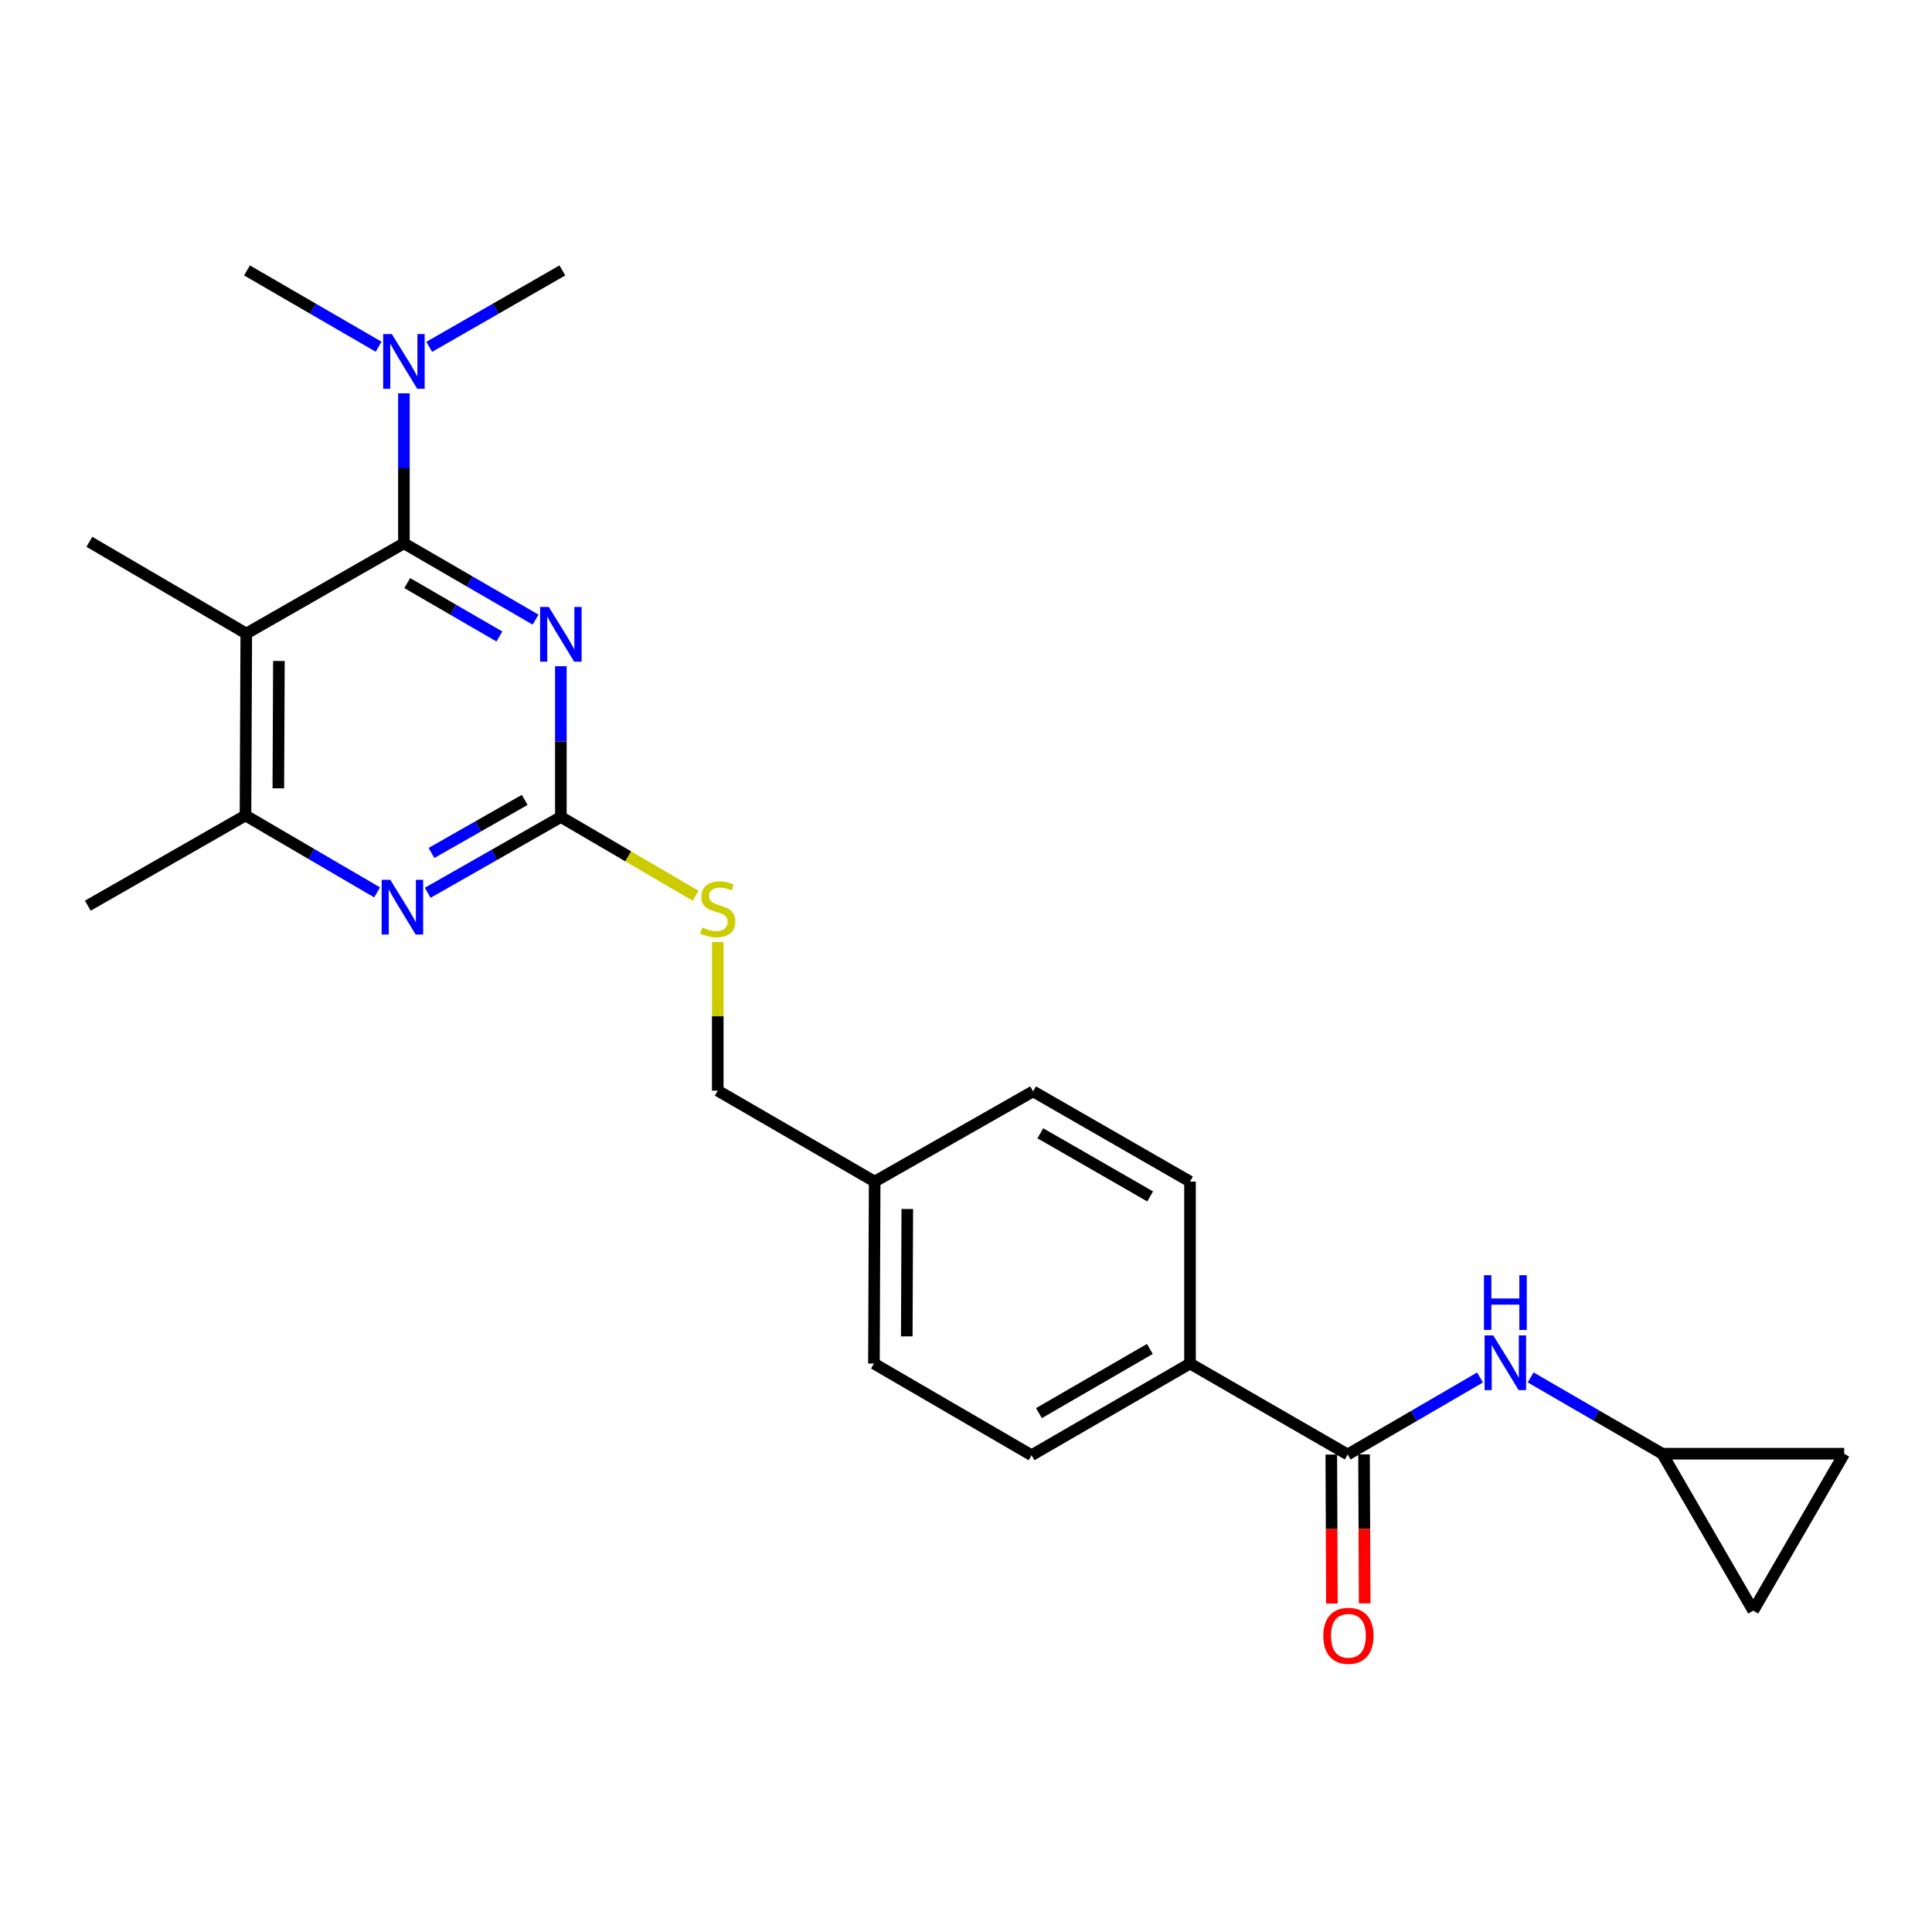<?xml version='1.0' encoding='iso-8859-1'?>
<svg version='1.1' baseProfile='full'
              xmlns='http://www.w3.org/2000/svg'
                      xmlns:rdkit='http://www.rdkit.org/xml'
                      xmlns:xlink='http://www.w3.org/1999/xlink'
                  xml:space='preserve'
width='1000px' height='1000px' viewBox='0 0 1000 1000'>
<!-- END OF HEADER -->
<rect style='opacity:1.0;fill:#FFFFFF;stroke:none' width='1000' height='1000' x='0' y='0'> </rect>
<path class='bond-0' d='M 209.063,281.221 L 243.139,300.972' style='fill:none;fill-rule:evenodd;stroke:#000000;stroke-width:6px;stroke-linecap:butt;stroke-linejoin:miter;stroke-opacity:1' />
<path class='bond-0' d='M 243.139,300.972 L 277.215,320.722' style='fill:none;fill-rule:evenodd;stroke:#0000FF;stroke-width:6px;stroke-linecap:butt;stroke-linejoin:miter;stroke-opacity:1' />
<path class='bond-0' d='M 210.789,301.806 L 234.642,315.632' style='fill:none;fill-rule:evenodd;stroke:#000000;stroke-width:6px;stroke-linecap:butt;stroke-linejoin:miter;stroke-opacity:1' />
<path class='bond-0' d='M 234.642,315.632 L 258.495,329.457' style='fill:none;fill-rule:evenodd;stroke:#0000FF;stroke-width:6px;stroke-linecap:butt;stroke-linejoin:miter;stroke-opacity:1' />
<path class='bond-1' d='M 209.063,281.221 L 127.475,327.922' style='fill:none;fill-rule:evenodd;stroke:#000000;stroke-width:6px;stroke-linecap:butt;stroke-linejoin:miter;stroke-opacity:1' />
<path class='bond-8' d='M 209.063,281.221 L 209.063,242.396' style='fill:none;fill-rule:evenodd;stroke:#000000;stroke-width:6px;stroke-linecap:butt;stroke-linejoin:miter;stroke-opacity:1' />
<path class='bond-8' d='M 209.063,242.396 L 209.063,203.571' style='fill:none;fill-rule:evenodd;stroke:#0000FF;stroke-width:6px;stroke-linecap:butt;stroke-linejoin:miter;stroke-opacity:1' />
<path class='bond-2' d='M 290.302,344.832 L 290.302,383.85' style='fill:none;fill-rule:evenodd;stroke:#0000FF;stroke-width:6px;stroke-linecap:butt;stroke-linejoin:miter;stroke-opacity:1' />
<path class='bond-2' d='M 290.302,383.85 L 290.302,422.868' style='fill:none;fill-rule:evenodd;stroke:#000000;stroke-width:6px;stroke-linecap:butt;stroke-linejoin:miter;stroke-opacity:1' />
<path class='bond-4' d='M 127.475,327.922 L 127.061,422.086' style='fill:none;fill-rule:evenodd;stroke:#000000;stroke-width:6px;stroke-linecap:butt;stroke-linejoin:miter;stroke-opacity:1' />
<path class='bond-4' d='M 144.358,342.121 L 144.068,408.036' style='fill:none;fill-rule:evenodd;stroke:#000000;stroke-width:6px;stroke-linecap:butt;stroke-linejoin:miter;stroke-opacity:1' />
<path class='bond-18' d='M 127.475,327.922 L 46.255,280.44' style='fill:none;fill-rule:evenodd;stroke:#000000;stroke-width:6px;stroke-linecap:butt;stroke-linejoin:miter;stroke-opacity:1' />
<path class='bond-10' d='M 290.302,422.868 L 325.188,443.263' style='fill:none;fill-rule:evenodd;stroke:#000000;stroke-width:6px;stroke-linecap:butt;stroke-linejoin:miter;stroke-opacity:1' />
<path class='bond-10' d='M 325.188,443.263 L 360.073,463.657' style='fill:none;fill-rule:evenodd;stroke:#CCCC00;stroke-width:6px;stroke-linecap:butt;stroke-linejoin:miter;stroke-opacity:1' />
<path class='bond-24' d='M 290.302,422.868 L 255.842,442.485' style='fill:none;fill-rule:evenodd;stroke:#000000;stroke-width:6px;stroke-linecap:butt;stroke-linejoin:miter;stroke-opacity:1' />
<path class='bond-24' d='M 255.842,442.485 L 221.381,462.102' style='fill:none;fill-rule:evenodd;stroke:#0000FF;stroke-width:6px;stroke-linecap:butt;stroke-linejoin:miter;stroke-opacity:1' />
<path class='bond-24' d='M 271.582,414.027 L 247.459,427.759' style='fill:none;fill-rule:evenodd;stroke:#000000;stroke-width:6px;stroke-linecap:butt;stroke-linejoin:miter;stroke-opacity:1' />
<path class='bond-24' d='M 247.459,427.759 L 223.337,441.491' style='fill:none;fill-rule:evenodd;stroke:#0000FF;stroke-width:6px;stroke-linecap:butt;stroke-linejoin:miter;stroke-opacity:1' />
<path class='bond-3' d='M 195.19,461.907 L 161.125,441.997' style='fill:none;fill-rule:evenodd;stroke:#0000FF;stroke-width:6px;stroke-linecap:butt;stroke-linejoin:miter;stroke-opacity:1' />
<path class='bond-3' d='M 161.125,441.997 L 127.061,422.086' style='fill:none;fill-rule:evenodd;stroke:#000000;stroke-width:6px;stroke-linecap:butt;stroke-linejoin:miter;stroke-opacity:1' />
<path class='bond-21' d='M 127.061,422.086 L 45.455,468.778' style='fill:none;fill-rule:evenodd;stroke:#000000;stroke-width:6px;stroke-linecap:butt;stroke-linejoin:miter;stroke-opacity:1' />
<path class='bond-5' d='M 697.554,752.833 L 615.947,705.765' style='fill:none;fill-rule:evenodd;stroke:#000000;stroke-width:6px;stroke-linecap:butt;stroke-linejoin:miter;stroke-opacity:1' />
<path class='bond-6' d='M 697.554,752.833 L 731.812,732.907' style='fill:none;fill-rule:evenodd;stroke:#000000;stroke-width:6px;stroke-linecap:butt;stroke-linejoin:miter;stroke-opacity:1' />
<path class='bond-6' d='M 731.812,732.907 L 766.069,712.981' style='fill:none;fill-rule:evenodd;stroke:#0000FF;stroke-width:6px;stroke-linecap:butt;stroke-linejoin:miter;stroke-opacity:1' />
<path class='bond-13' d='M 689.082,752.868 L 689.24,791.425' style='fill:none;fill-rule:evenodd;stroke:#000000;stroke-width:6px;stroke-linecap:butt;stroke-linejoin:miter;stroke-opacity:1' />
<path class='bond-13' d='M 689.24,791.425 L 689.399,829.982' style='fill:none;fill-rule:evenodd;stroke:#FF0000;stroke-width:6px;stroke-linecap:butt;stroke-linejoin:miter;stroke-opacity:1' />
<path class='bond-13' d='M 706.026,752.799 L 706.185,791.356' style='fill:none;fill-rule:evenodd;stroke:#000000;stroke-width:6px;stroke-linecap:butt;stroke-linejoin:miter;stroke-opacity:1' />
<path class='bond-13' d='M 706.185,791.356 L 706.344,829.912' style='fill:none;fill-rule:evenodd;stroke:#FF0000;stroke-width:6px;stroke-linecap:butt;stroke-linejoin:miter;stroke-opacity:1' />
<path class='bond-7' d='M 792.257,712.947 L 826.319,732.693' style='fill:none;fill-rule:evenodd;stroke:#0000FF;stroke-width:6px;stroke-linecap:butt;stroke-linejoin:miter;stroke-opacity:1' />
<path class='bond-7' d='M 826.319,732.693 L 860.381,752.438' style='fill:none;fill-rule:evenodd;stroke:#000000;stroke-width:6px;stroke-linecap:butt;stroke-linejoin:miter;stroke-opacity:1' />
<path class='bond-11' d='M 860.381,752.438 L 954.545,752.438' style='fill:none;fill-rule:evenodd;stroke:#000000;stroke-width:6px;stroke-linecap:butt;stroke-linejoin:miter;stroke-opacity:1' />
<path class='bond-12' d='M 860.381,752.438 L 907.468,833.668' style='fill:none;fill-rule:evenodd;stroke:#000000;stroke-width:6px;stroke-linecap:butt;stroke-linejoin:miter;stroke-opacity:1' />
<path class='bond-22' d='M 222.167,179.534 L 256.626,159.752' style='fill:none;fill-rule:evenodd;stroke:#0000FF;stroke-width:6px;stroke-linecap:butt;stroke-linejoin:miter;stroke-opacity:1' />
<path class='bond-22' d='M 256.626,159.752 L 291.084,139.97' style='fill:none;fill-rule:evenodd;stroke:#000000;stroke-width:6px;stroke-linecap:butt;stroke-linejoin:miter;stroke-opacity:1' />
<path class='bond-23' d='M 195.976,179.47 L 161.909,159.72' style='fill:none;fill-rule:evenodd;stroke:#0000FF;stroke-width:6px;stroke-linecap:butt;stroke-linejoin:miter;stroke-opacity:1' />
<path class='bond-23' d='M 161.909,159.72 L 127.842,139.97' style='fill:none;fill-rule:evenodd;stroke:#000000;stroke-width:6px;stroke-linecap:butt;stroke-linejoin:miter;stroke-opacity:1' />
<path class='bond-9' d='M 615.947,705.765 L 533.936,753.219' style='fill:none;fill-rule:evenodd;stroke:#000000;stroke-width:6px;stroke-linecap:butt;stroke-linejoin:miter;stroke-opacity:1' />
<path class='bond-9' d='M 595.159,698.217 L 537.751,731.435' style='fill:none;fill-rule:evenodd;stroke:#000000;stroke-width:6px;stroke-linecap:butt;stroke-linejoin:miter;stroke-opacity:1' />
<path class='bond-25' d='M 615.947,705.765 L 615.947,611.582' style='fill:none;fill-rule:evenodd;stroke:#000000;stroke-width:6px;stroke-linecap:butt;stroke-linejoin:miter;stroke-opacity:1' />
<path class='bond-16' d='M 371.504,487.575 L 371.504,526.045' style='fill:none;fill-rule:evenodd;stroke:#CCCC00;stroke-width:6px;stroke-linecap:butt;stroke-linejoin:miter;stroke-opacity:1' />
<path class='bond-16' d='M 371.504,526.045 L 371.504,564.514' style='fill:none;fill-rule:evenodd;stroke:#000000;stroke-width:6px;stroke-linecap:butt;stroke-linejoin:miter;stroke-opacity:1' />
<path class='bond-26' d='M 954.545,752.438 L 907.468,833.668' style='fill:none;fill-rule:evenodd;stroke:#000000;stroke-width:6px;stroke-linecap:butt;stroke-linejoin:miter;stroke-opacity:1' />
<path class='bond-14' d='M 615.947,611.582 L 534.727,564.891' style='fill:none;fill-rule:evenodd;stroke:#000000;stroke-width:6px;stroke-linecap:butt;stroke-linejoin:miter;stroke-opacity:1' />
<path class='bond-14' d='M 595.319,619.269 L 538.465,586.585' style='fill:none;fill-rule:evenodd;stroke:#000000;stroke-width:6px;stroke-linecap:butt;stroke-linejoin:miter;stroke-opacity:1' />
<path class='bond-15' d='M 533.936,753.219 L 452.348,705.765' style='fill:none;fill-rule:evenodd;stroke:#000000;stroke-width:6px;stroke-linecap:butt;stroke-linejoin:miter;stroke-opacity:1' />
<path class='bond-17' d='M 371.504,564.514 L 452.725,611.582' style='fill:none;fill-rule:evenodd;stroke:#000000;stroke-width:6px;stroke-linecap:butt;stroke-linejoin:miter;stroke-opacity:1' />
<path class='bond-19' d='M 452.725,611.582 L 534.727,564.891' style='fill:none;fill-rule:evenodd;stroke:#000000;stroke-width:6px;stroke-linecap:butt;stroke-linejoin:miter;stroke-opacity:1' />
<path class='bond-20' d='M 452.725,611.582 L 452.348,705.765' style='fill:none;fill-rule:evenodd;stroke:#000000;stroke-width:6px;stroke-linecap:butt;stroke-linejoin:miter;stroke-opacity:1' />
<path class='bond-20' d='M 469.613,625.778 L 469.349,691.706' style='fill:none;fill-rule:evenodd;stroke:#000000;stroke-width:6px;stroke-linecap:butt;stroke-linejoin:miter;stroke-opacity:1' />
<path  class='atom-1' d='M 284.042 314.148
L 293.322 329.148
Q 294.242 330.628, 295.722 333.308
Q 297.202 335.988, 297.282 336.148
L 297.282 314.148
L 301.042 314.148
L 301.042 342.468
L 297.162 342.468
L 287.202 326.068
Q 286.042 324.148, 284.802 321.948
Q 283.602 319.748, 283.242 319.068
L 283.242 342.468
L 279.562 342.468
L 279.562 314.148
L 284.042 314.148
' fill='#0000FF'/>
<path  class='atom-4' d='M 202.022 455.399
L 211.302 470.399
Q 212.222 471.879, 213.702 474.559
Q 215.182 477.239, 215.262 477.399
L 215.262 455.399
L 219.022 455.399
L 219.022 483.719
L 215.142 483.719
L 205.182 467.319
Q 204.022 465.399, 202.782 463.199
Q 201.582 460.999, 201.222 460.319
L 201.222 483.719
L 197.542 483.719
L 197.542 455.399
L 202.022 455.399
' fill='#0000FF'/>
<path  class='atom-7' d='M 772.91 691.201
L 782.19 706.201
Q 783.11 707.681, 784.59 710.361
Q 786.07 713.041, 786.15 713.201
L 786.15 691.201
L 789.91 691.201
L 789.91 719.521
L 786.03 719.521
L 776.07 703.121
Q 774.91 701.201, 773.67 699.001
Q 772.47 696.801, 772.11 696.121
L 772.11 719.521
L 768.43 719.521
L 768.43 691.201
L 772.91 691.201
' fill='#0000FF'/>
<path  class='atom-7' d='M 768.09 660.049
L 771.93 660.049
L 771.93 672.089
L 786.41 672.089
L 786.41 660.049
L 790.25 660.049
L 790.25 688.369
L 786.41 688.369
L 786.41 675.289
L 771.93 675.289
L 771.93 688.369
L 768.09 688.369
L 768.09 660.049
' fill='#0000FF'/>
<path  class='atom-9' d='M 202.803 172.897
L 212.083 187.897
Q 213.003 189.377, 214.483 192.057
Q 215.963 194.737, 216.043 194.897
L 216.043 172.897
L 219.803 172.897
L 219.803 201.217
L 215.923 201.217
L 205.963 184.817
Q 204.803 182.897, 203.563 180.697
Q 202.363 178.497, 202.003 177.817
L 202.003 201.217
L 198.323 201.217
L 198.323 172.897
L 202.803 172.897
' fill='#0000FF'/>
<path  class='atom-11' d='M 363.504 480.061
Q 363.824 480.181, 365.144 480.741
Q 366.464 481.301, 367.904 481.661
Q 369.384 481.981, 370.824 481.981
Q 373.504 481.981, 375.064 480.701
Q 376.624 479.381, 376.624 477.101
Q 376.624 475.541, 375.824 474.581
Q 375.064 473.621, 373.864 473.101
Q 372.664 472.581, 370.664 471.981
Q 368.144 471.221, 366.624 470.501
Q 365.144 469.781, 364.064 468.261
Q 363.024 466.741, 363.024 464.181
Q 363.024 460.621, 365.424 458.421
Q 367.864 456.221, 372.664 456.221
Q 375.944 456.221, 379.664 457.781
L 378.744 460.861
Q 375.344 459.461, 372.784 459.461
Q 370.024 459.461, 368.504 460.621
Q 366.984 461.741, 367.024 463.701
Q 367.024 465.221, 367.784 466.141
Q 368.584 467.061, 369.704 467.581
Q 370.864 468.101, 372.784 468.701
Q 375.344 469.501, 376.864 470.301
Q 378.384 471.101, 379.464 472.741
Q 380.584 474.341, 380.584 477.101
Q 380.584 481.021, 377.944 483.141
Q 375.344 485.221, 370.984 485.221
Q 368.464 485.221, 366.544 484.661
Q 364.664 484.141, 362.424 483.221
L 363.504 480.061
' fill='#CCCC00'/>
<path  class='atom-14' d='M 684.94 846.692
Q 684.94 839.892, 688.3 836.092
Q 691.66 832.292, 697.94 832.292
Q 704.22 832.292, 707.58 836.092
Q 710.94 839.892, 710.94 846.692
Q 710.94 853.572, 707.54 857.492
Q 704.14 861.372, 697.94 861.372
Q 691.7 861.372, 688.3 857.492
Q 684.94 853.612, 684.94 846.692
M 697.94 858.172
Q 702.26 858.172, 704.58 855.292
Q 706.94 852.372, 706.94 846.692
Q 706.94 841.132, 704.58 838.332
Q 702.26 835.492, 697.94 835.492
Q 693.62 835.492, 691.26 838.292
Q 688.94 841.092, 688.94 846.692
Q 688.94 852.412, 691.26 855.292
Q 693.62 858.172, 697.94 858.172
' fill='#FF0000'/>
</svg>
